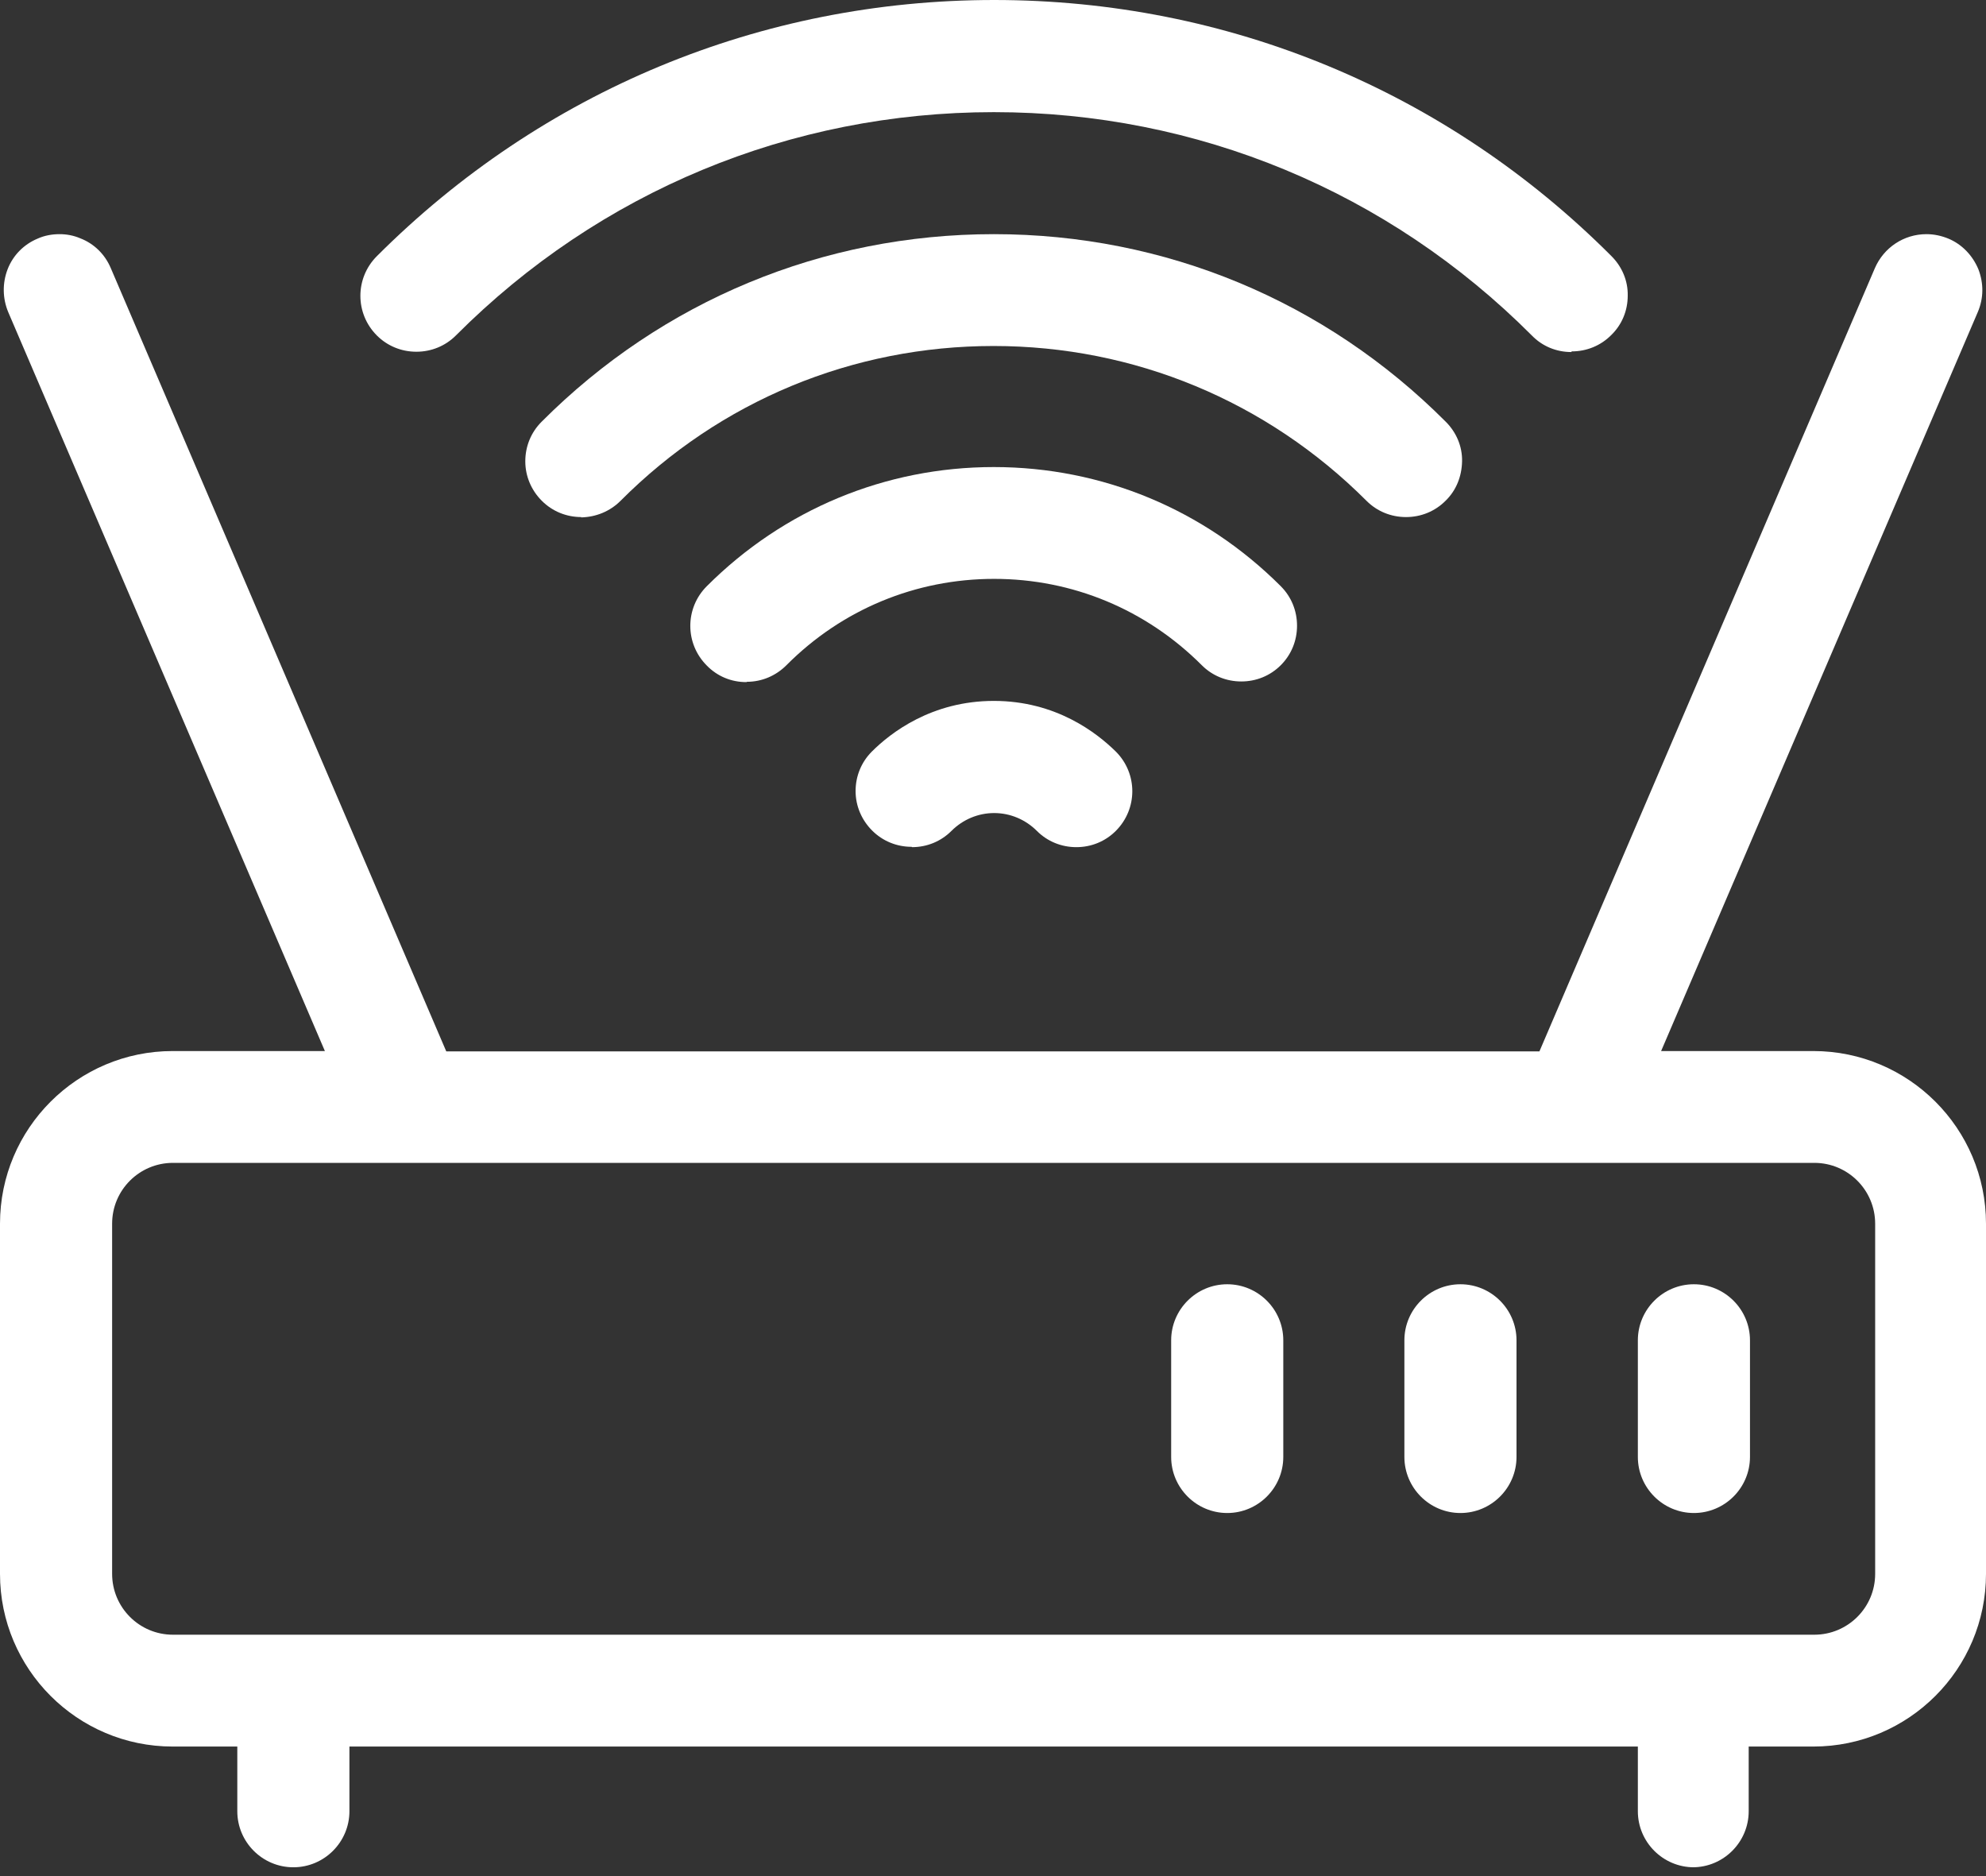 <svg width="90" height="85" viewBox="0 0 90 85" fill="none" xmlns="http://www.w3.org/2000/svg">
<rect x="0" y="0" width="90" height="85" fill="#333333" stroke="none"/>
<path d="M76.763 84.601C75.363 84.601 74.223 83.461 74.223 82.061V79.131H15.835V82.061C15.835 83.461 14.694 84.601 13.294 84.601C11.894 84.601 10.754 83.461 10.754 82.061V79.131H7.824C3.508 79.131 0 75.623 0 71.307V55.443C0 51.127 3.508 47.62 7.824 47.62H14.723L0.375 14.146C0.115 13.525 0.101 12.832 0.346 12.197C0.592 11.562 1.083 11.071 1.703 10.812C2.021 10.667 2.367 10.609 2.699 10.609C3.017 10.609 3.334 10.667 3.638 10.797C4.273 11.042 4.763 11.533 5.023 12.154L20.223 47.634H69.763L84.962 12.154C85.367 11.216 86.276 10.609 87.301 10.609C87.647 10.609 87.979 10.681 88.297 10.812C88.917 11.071 89.394 11.576 89.654 12.197C89.899 12.832 89.899 13.511 89.625 14.146L75.277 47.62H82.176C86.492 47.62 90 51.127 90 55.443V71.307C90 75.623 86.492 79.131 82.176 79.131H79.246V82.061C79.246 83.461 78.106 84.601 76.706 84.601H76.763ZM7.838 52.686C6.322 52.686 5.081 53.913 5.081 55.443V71.307C5.081 72.823 6.308 74.064 7.838 74.064H82.22C83.735 74.064 84.977 72.837 84.977 71.307V55.443C84.977 53.928 83.75 52.686 82.22 52.686H7.838Z" fill="url(#paint0_linear_742_98)"/>
<path d="M41.314 38.367C40.636 38.367 40 38.107 39.524 37.631C39.048 37.155 38.773 36.52 38.773 35.841C38.773 35.163 39.033 34.528 39.51 34.051C40.361 33.2 42.223 31.756 45.038 31.756C47.853 31.756 49.7 33.2 50.566 34.051C51.562 35.047 51.562 36.649 50.566 37.645C50.09 38.122 49.455 38.382 48.777 38.382C48.098 38.382 47.463 38.122 46.987 37.645C46.467 37.126 45.774 36.837 45.053 36.837C44.331 36.837 43.638 37.126 43.118 37.645C42.642 38.122 42.007 38.382 41.328 38.382L41.314 38.367Z" fill="url(#paint1_linear_742_98)"/>
<path d="M71.209 15.95C70.531 15.95 69.895 15.691 69.419 15.2C62.909 8.675 54.248 5.081 45.039 5.081C35.83 5.081 27.169 8.675 20.659 15.2C20.183 15.676 19.547 15.936 18.869 15.936C18.191 15.936 17.555 15.676 17.079 15.2C16.083 14.204 16.083 12.601 17.079 11.605C24.556 4.128 34.487 0 45.053 0C55.62 0 65.551 4.114 73.028 11.605C73.504 12.082 73.778 12.717 73.764 13.395C73.764 14.074 73.504 14.709 73.013 15.185C72.537 15.662 71.902 15.921 71.223 15.921L71.209 15.95Z" fill="url(#paint2_linear_742_98)"/>
<path d="M26.345 23.427C25.667 23.427 25.032 23.168 24.555 22.691C24.079 22.215 23.805 21.58 23.805 20.901C23.805 20.223 24.064 19.588 24.541 19.111C30.012 13.626 37.287 10.609 45.038 10.609C52.789 10.609 60.05 13.626 65.521 19.111C65.997 19.588 66.271 20.223 66.257 20.901C66.243 21.58 65.997 22.215 65.506 22.691C65.03 23.168 64.395 23.427 63.717 23.427C63.038 23.427 62.403 23.168 61.927 22.691C57.408 18.173 51.404 15.676 45.024 15.676C38.644 15.676 32.639 18.159 28.121 22.691C27.644 23.168 27.009 23.427 26.331 23.442L26.345 23.427Z" fill="url(#paint3_linear_742_98)"/>
<path d="M33.82 30.904C33.142 30.904 32.507 30.644 32.03 30.154C31.034 29.158 31.034 27.555 32.03 26.559C35.509 23.081 40.128 21.161 45.036 21.161C49.944 21.161 54.563 23.081 58.041 26.559C58.518 27.036 58.778 27.671 58.778 28.349C58.778 29.028 58.518 29.663 58.041 30.139C57.565 30.616 56.93 30.875 56.252 30.875C55.573 30.875 54.938 30.616 54.462 30.139C51.936 27.613 48.601 26.227 45.05 26.227C41.499 26.227 38.151 27.613 35.639 30.139C35.163 30.616 34.527 30.89 33.849 30.89L33.82 30.904Z" fill="url(#paint4_linear_742_98)"/>
<path d="M55.615 68.55C54.215 68.55 53.074 67.409 53.074 66.009V60.726C53.074 59.326 54.215 58.186 55.615 58.186C57.015 58.186 58.155 59.326 58.155 60.726V66.009C58.155 67.409 57.015 68.55 55.615 68.55Z" fill="url(#paint5_linear_742_98)"/>
<path d="M66.183 68.55C64.783 68.55 63.643 67.409 63.643 66.009V60.726C63.643 59.326 64.783 58.186 66.183 58.186C67.583 58.186 68.724 59.326 68.724 60.726V66.009C68.724 67.409 67.583 68.55 66.183 68.55Z" fill="url(#paint6_linear_742_98)"/>
<path d="M76.763 68.55C75.363 68.55 74.223 67.409 74.223 66.009V60.726C74.223 59.326 75.363 58.186 76.763 58.186C78.163 58.186 79.304 59.326 79.304 60.726V66.009C79.304 67.409 78.163 68.55 76.763 68.55Z" fill="url(#paint7_linear_742_98)"/>
<defs>
<linearGradient id="paint0_linear_742_98" x1="0" y1="47.605" x2="90" y2="47.605" gradientUnits="userSpaceOnUse">
<stop stop-color="white"/>
<stop offset="1" stop-color="white"/>
</linearGradient>
<linearGradient id="paint1_linear_742_98" x1="38.773" y1="35.069" x2="51.313" y2="35.069" gradientUnits="userSpaceOnUse">
<stop stop-color="white"/>
<stop offset="1" stop-color="white"/>
</linearGradient>
<linearGradient id="paint2_linear_742_98" x1="16.332" y1="7.975" x2="73.764" y2="7.975" gradientUnits="userSpaceOnUse">
<stop stop-color="white"/>
<stop offset="1" stop-color="white"/>
</linearGradient>
<linearGradient id="paint3_linear_742_98" x1="23.805" y1="17.026" x2="66.257" y2="17.026" gradientUnits="userSpaceOnUse">
<stop stop-color="white"/>
<stop offset="1" stop-color="white"/>
</linearGradient>
<linearGradient id="paint4_linear_742_98" x1="31.283" y1="26.033" x2="58.778" y2="26.033" gradientUnits="userSpaceOnUse">
<stop stop-color="white"/>
<stop offset="1" stop-color="white"/>
</linearGradient>
<linearGradient id="paint5_linear_742_98" x1="53.074" y1="63.368" x2="58.155" y2="63.368" gradientUnits="userSpaceOnUse">
<stop stop-color="white"/>
<stop offset="1" stop-color="white"/>
</linearGradient>
<linearGradient id="paint6_linear_742_98" x1="63.643" y1="63.368" x2="68.724" y2="63.368" gradientUnits="userSpaceOnUse">
<stop stop-color="white"/>
<stop offset="1" stop-color="white"/>
</linearGradient>
<linearGradient id="paint7_linear_742_98" x1="74.223" y1="63.368" x2="79.304" y2="63.368" gradientUnits="userSpaceOnUse">
<stop stop-color="white"/>
<stop offset="1" stop-color="white"/>
</linearGradient>
</defs>
</svg>
